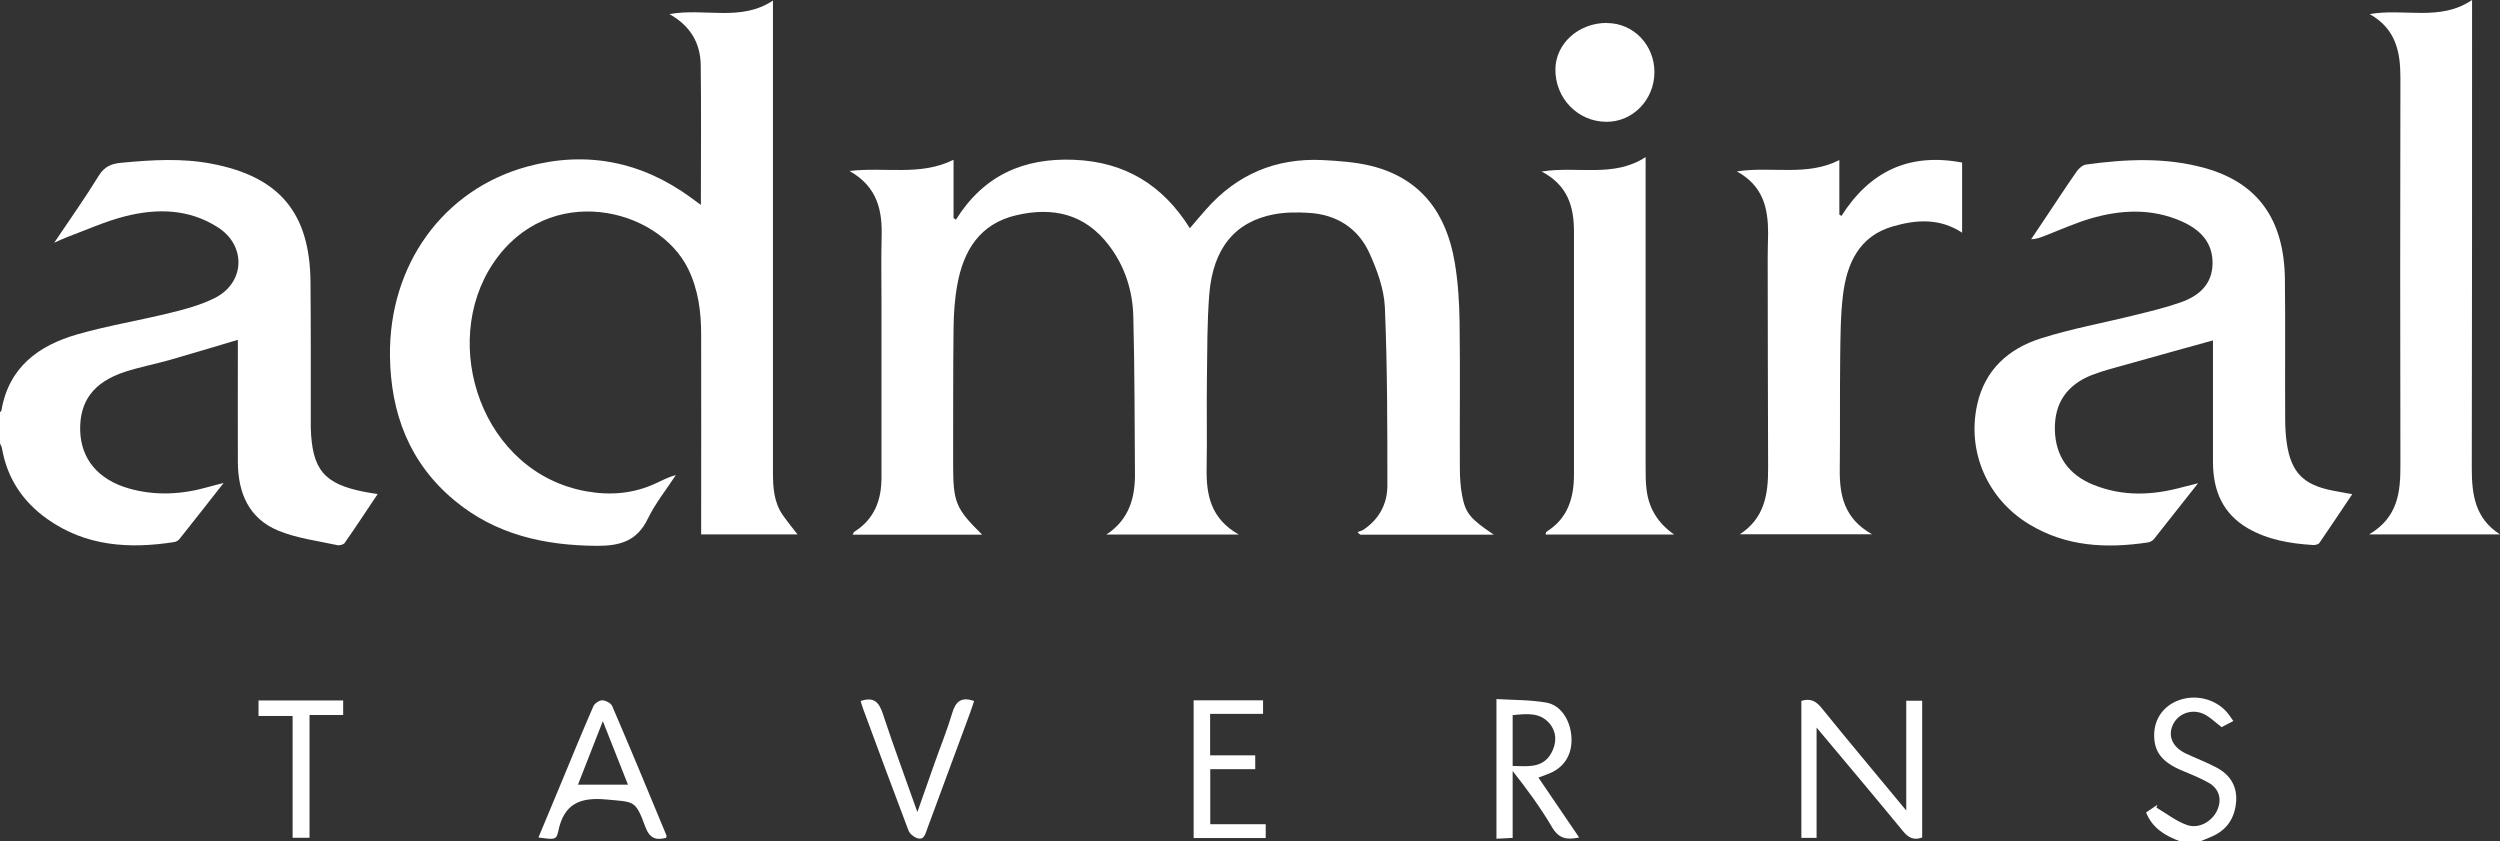 <?xml version="1.0" encoding="UTF-8"?><svg id="Layer_2" xmlns="http://www.w3.org/2000/svg" viewBox="0 0 178.99 60.23"><rect x="0" y="0" width="178.99" height="60.23" fill="#333333" stroke="none"/><defs><style>.cls-1{fill:#fff;}</style></defs><g id="Layer_1-2"><g><path class="cls-1" d="M0,29.5s.1-.06,.1-.1c.52-3.1,2.65-4.66,5.43-5.46,2.2-.63,4.48-1,6.7-1.55,1.07-.26,2.16-.56,3.14-1.05,2.18-1.09,2.28-3.76,.22-5.07-2.08-1.33-4.37-1.36-6.65-.78-1.41,.36-2.75,.97-4.12,1.48-.25,.09-.49,.21-.94,.41,1.15-1.71,2.22-3.22,3.19-4.8,.42-.68,.94-.87,1.65-.93,2.14-.2,4.29-.34,6.42,.07,4.87,.92,7.05,3.53,7.09,8.47,.03,3.4,.02,6.81,.02,10.21,0,.08,0,.15,0,.23,.09,3.02,.96,4.04,3.92,4.6,.24,.05,.49,.08,.87,.14-.82,1.22-1.57,2.37-2.36,3.5-.08,.12-.37,.2-.53,.16-1.42-.31-2.9-.49-4.23-1.04-2.11-.87-2.88-2.71-2.89-4.9-.01-2.65,0-5.3,0-7.95v-.81c-1.66,.49-3.26,.98-4.87,1.44-1.07,.3-2.16,.51-3.21,.85-2.26,.74-3.26,2.11-3.21,4.21,.06,2.04,1.29,3.51,3.48,4.14,1.9,.54,3.79,.44,5.68-.1,.3-.09,.61-.16,1.11-.29-1.13,1.44-2.14,2.73-3.16,4.01-.09,.11-.24,.2-.38,.22-3.21,.5-6.31,.31-9.07-1.64-1.77-1.25-2.89-2.93-3.26-5.08-.02-.12-.09-.23-.14-.34v-2.27Z"/><path class="cls-1" d="M156.07,60.23c-1.04-.39-1.96-.92-2.42-2.06,.27-.19,.54-.37,.81-.55-.02,.07-.05,.13-.07,.2,.73,.43,1.42,.98,2.2,1.25,.85,.29,1.78-.26,2.14-1.03,.38-.8,.16-1.58-.62-2.01-.59-.33-1.23-.59-1.86-.85-1.46-.61-2.04-1.35-2.02-2.6,.02-1.12,.67-2.03,1.72-2.43,1.21-.46,2.62-.13,3.47,.82,.16,.18,.29,.4,.48,.65-.34,.18-.62,.33-.84,.44-.47-.35-.84-.74-1.3-.95-.9-.4-1.88,.02-2.22,.85-.33,.8,.04,1.56,.98,2,.71,.33,1.44,.61,2.13,.97,.98,.5,1.53,1.32,1.45,2.45-.09,1.2-.68,2.09-1.83,2.55-.23,.09-.46,.19-.69,.29h-1.52Z"/><path class="cls-1" d="M60.83,12.24c2.61-.3,5.05,.38,7.44-.8v4.17c.06,.04,.11,.08,.17,.12,1.97-3.16,4.83-4.44,8.46-4.29,3.64,.15,6.34,1.79,8.29,4.9,.42-.49,.78-.93,1.16-1.35,2.21-2.51,5-3.69,8.34-3.53,1.15,.06,2.33,.14,3.45,.41,3.6,.88,5.42,3.41,6.01,6.9,.24,1.41,.33,2.86,.35,4.29,.05,3.48,0,6.96,.02,10.45,0,.65,.04,1.32,.16,1.96,.24,1.28,.59,1.68,2.27,2.81h-9.57c-.06-.06-.12-.12-.19-.18,.15-.06,.32-.1,.45-.19,1.11-.75,1.69-1.85,1.69-3.14,0-4.26,0-8.53-.18-12.78-.06-1.31-.56-2.67-1.11-3.88-.81-1.77-2.34-2.75-4.32-2.87-.83-.05-1.68-.05-2.49,.1-2.81,.53-4.38,2.43-4.65,5.72-.16,2.01-.14,4.03-.17,6.05-.03,2.14,.02,4.29-.02,6.43-.03,1.88,.28,3.58,2.3,4.73h-9.48c1.43-.93,1.98-2.29,2.04-3.91,0-.08,.01-.15,.01-.23-.03-3.83-.02-7.67-.12-11.5-.05-1.84-.61-3.58-1.75-5.07-1.7-2.24-4-2.77-6.63-2.15-2.61,.61-3.78,2.53-4.22,4.97-.19,1.04-.26,2.1-.27,3.16-.04,3.23-.02,6.46-.03,9.69,0,2.73,.17,3.17,2.08,5.05h-9.28c.06-.1,.08-.18,.13-.21,1.43-.9,1.94-2.26,1.94-3.87,0-4.19,0-8.38,0-12.57,0-1.54-.03-3.08,.01-4.62,.06-1.92-.28-3.63-2.3-4.77Z"/><path class="cls-1" d="M50.18,14.68c0-3.46,.03-6.74-.01-10.01-.02-1.56-.72-2.81-2.24-3.66,2.54-.46,5.1,.57,7.41-.97,0,.31,0,.6,0,.9,0,10.95,0,21.9,0,32.85,0,1.1,.06,2.18,.72,3.11,.36,.51,.75,.99,1.04,1.36h-6.9v-.9c0-4.47,.01-8.93,0-13.4,0-1.62-.2-3.21-.93-4.71-2.17-4.42-10.02-6.28-13.96-.4-3.88,5.79-.8,15.01,6.69,16.33,1.7,.3,3.37,.17,4.96-.58,.45-.21,.89-.44,1.43-.59-.68,1.04-1.47,2.02-2.01,3.13-.76,1.58-1.96,1.94-3.6,1.94-3.78-.02-7.28-.79-10.24-3.25-3.23-2.68-4.57-6.24-4.62-10.35-.08-6.5,3.8-11.92,9.85-13.56,4.22-1.14,8.15-.36,11.7,2.23,.2,.14,.39,.29,.72,.53Z"/><path class="cls-1" d="M168.42,35.37c-.82,1.22-1.58,2.37-2.36,3.5-.07,.11-.31,.16-.46,.15-1.63-.1-3.22-.37-4.65-1.19-1.83-1.06-2.51-2.73-2.51-4.76,0-2.65,0-5.3,0-7.95,0-.27,0-.54,0-.75-2.09,.58-4.12,1.14-6.14,1.71-.85,.24-1.71,.45-2.53,.77-1.76,.69-2.69,1.99-2.65,3.91,.04,1.92,1,3.24,2.76,3.95,2.1,.85,4.24,.76,6.38,.17,.31-.08,.62-.15,1.11-.28-1.13,1.44-2.14,2.72-3.16,4-.1,.12-.29,.22-.45,.24-2.97,.44-5.84,.3-8.49-1.31-2.98-1.81-4.46-5.19-3.71-8.57,.55-2.49,2.25-4,4.55-4.73,2.2-.7,4.49-1.11,6.74-1.67,1.1-.27,2.21-.54,3.27-.91,1.29-.45,2.27-1.27,2.29-2.78,.02-1.55-.92-2.45-2.23-3.03-2.14-.94-4.34-.83-6.52-.19-1.11,.33-2.17,.81-3.25,1.23-.3,.11-.59,.24-.99,.25,.31-.47,.62-.93,.94-1.4,.77-1.15,1.53-2.32,2.32-3.45,.15-.22,.43-.47,.68-.5,2.84-.39,5.68-.53,8.49,.25,3.79,1.05,5.69,3.67,5.74,7.96,.04,3.33,0,6.66,.02,9.98,0,.58,.03,1.16,.11,1.73,.31,2.13,1.19,3.02,3.32,3.43,.41,.08,.83,.15,1.36,.25Z"/><path class="cls-1" d="M169.62,38.26c2.09-1.23,2.25-3.07,2.24-5.02-.02-9.23-.02-18.46,0-27.69,0-1.83-.32-3.48-2.2-4.54,2.49-.44,5.03,.55,7.33-1.01V.85c0,10.89,0,21.79-.02,32.68,0,1.87,.23,3.59,2.02,4.73h-9.37Z"/><path class="cls-1" d="M124.55,38.26c1.79-1.15,2.05-2.89,2.04-4.75-.02-5-.02-9.99-.03-14.99,0-.61,.02-1.21,.03-1.82,0-1.76-.33-3.38-2.24-4.43,2.55-.38,5,.38,7.34-.81v3.9c.05,.03,.1,.07,.15,.1,2.04-3.21,4.87-4.54,8.64-3.82v5.02c-1.61-1.06-3.29-.93-4.93-.46-2.44,.69-3.32,2.65-3.6,4.92-.18,1.5-.18,3.02-.2,4.53-.03,2.65,0,5.3-.03,7.95-.02,1.86,.31,3.53,2.31,4.65h-9.48Z"/><path class="cls-1" d="M117.82,11.23c0,.38,0,.64,0,.91,0,7.11,0,14.23,0,21.34,0,.53,0,1.06,.07,1.59,.16,1.35,.83,2.4,1.97,3.2h-9.2c.02-.07,.02-.17,.06-.2,1.53-.95,1.97-2.42,1.97-4.09,0-5.8,0-11.6,0-17.4,0-1.75-.42-3.31-2.32-4.3,2.62-.41,5.15,.47,7.46-1.04Z"/><path class="cls-1" d="M115.05,1.65c1.89,0,3.4,1.56,3.4,3.51,0,1.98-1.55,3.58-3.45,3.56-2.04-.01-3.66-1.69-3.64-3.76,.02-1.85,1.66-3.32,3.69-3.32Z"/><path class="cls-1" d="M130.06,52.08v7.91h-1.09v-9.81c.65-.2,1.05,.01,1.45,.51,1.96,2.42,3.97,4.81,6.06,7.34v-7.86h1.14v9.79c-.59,.22-.98,.03-1.37-.45-2.03-2.47-4.09-4.91-6.19-7.42Z"/><path class="cls-1" d="M110.15,55.68c.99,1.45,1.93,2.84,2.91,4.28-.87,.19-1.45,.09-1.93-.72-.82-1.4-1.79-2.72-2.83-4.04v4.79c-.41,.02-.75,.04-1.16,.06v-10c1.18,.07,2.39,.05,3.56,.25,1.03,.18,1.69,1.2,1.8,2.36,.11,1.19-.38,2.14-1.38,2.63-.27,.13-.56,.22-.97,.38Zm-1.85-.84c1.1,.02,2.15,.17,2.76-.91,.4-.71,.41-1.49-.11-2.12-.7-.84-1.68-.7-2.65-.61v3.65Z"/><path class="cls-1" d="M47.71,59.98c-.75,.2-1.2,.05-1.51-.79-.71-1.93-.78-1.76-2.79-1.95-1.9-.18-3.04,.32-3.44,2.27-.13,.63-.26,.61-1.42,.45,.51-1.22,1.01-2.42,1.51-3.62,.8-1.93,1.59-3.86,2.42-5.77,.09-.21,.42-.43,.63-.43,.25,0,.63,.2,.72,.41,1.32,3.07,2.6,6.16,3.88,9.25,.02,.04,0,.1-.01,.17Zm-4.55-8.35c-.61,1.56-1.19,3.04-1.78,4.55h3.58c-.61-1.55-1.19-3.01-1.8-4.55Z"/><path class="cls-1" d="M85.46,50.14h4.97v.97h-3.79v2.97h3.23v.99h-3.22v3.94h3.97v.99h-5.16v-9.85Z"/><path class="cls-1" d="M61.62,50.19c.94-.32,1.31,.08,1.58,.89,.76,2.31,1.61,4.59,2.48,7.06,.46-1.29,.86-2.44,1.26-3.58,.41-1.16,.88-2.31,1.23-3.49,.24-.83,.64-1.21,1.57-.88-.09,.27-.18,.57-.29,.86-1.03,2.79-2.06,5.57-3.09,8.36-.12,.33-.21,.76-.69,.6-.25-.08-.54-.32-.63-.56-1.11-2.92-2.19-5.85-3.27-8.77-.06-.16-.1-.33-.15-.49Z"/><path class="cls-1" d="M20.95,59.98v-8.72h-2.44v-1.11h6.06v1.04h-2.41v8.79h-1.21Z"/></g></g></svg>